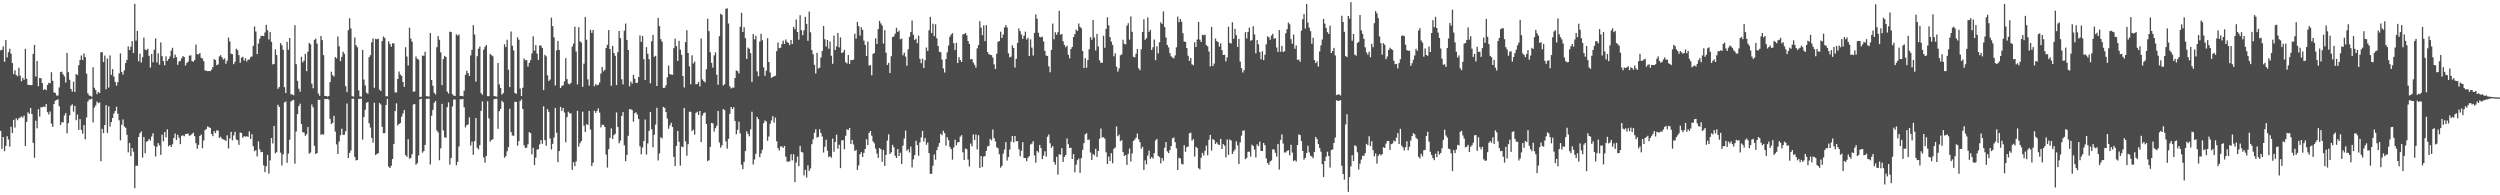 <?xml version="1.0" encoding="UTF-8"?>
<svg xmlns="http://www.w3.org/2000/svg" width="1920" height="150">
  <path d="M0 38.649h1v61.840H0zM1 38.272h1v76.062H1zM2 35.621h1v69.578H2zM3 47.488h1v68.641H3zM4 30.790h1v81.283H4zM5 44.074h1v60.504H5zM6 40.104h1v67.039H6zM7 37.504h1v75.157H7zM8 41.195h1v56.155H8zM9 48.427h1v53.714H9zM10 56.909h1v35.137H10zM11 53.978h1v44.035H11zM12 57.668h1v33.196H12zM13 58.612h1v33.773H13zM14 52.062h1v38.764H14zM15 58.054h1v32.231H15zM16 62.377h1v27.040H16zM17 59.794h1v30.588H17zM18 61.284h1v27.561H18zM19 37.445h1v74.658H19zM20 60.533h1v33.048H20zM21 65.150h1v21.127H21zM22 65.228h1v22.246H22zM23 65.442h1v17.485H23zM24 65.306h1v22.261H24zM25 41.386h1v68.389H25zM26 34.513h1v86.624H26zM27 58.781h1v33.902H27zM28 46.870h1v51.711H28zM29 66.179h1v17.747H29zM30 59.835h1v29.699H30zM31 60.128h1v22.194H31zM32 63.783h1v18.574H32zM33 69.078h1v12.681H33zM34 68.319h1v13.973H34zM35 69.348h1v10.573H35zM36 65.242h1v20.880H36zM37 63.575h1v24.368H37zM38 63.930h1v21.681H38zM39 55.465h1v39.470H39zM40 62.065h1v35.386H40zM41 70.939h1v8.961H41zM42 71.438h1v5.859H42zM43 73.338h1v3.492H43zM44 73.390h1v2.828H44zM45 67.101h1v14.498H45zM46 55.363h1v40.691H46zM47 55.036h1v38.852H47zM48 57.142h1v36.857H48zM49 58.704h1v29.910H49zM50 63.370h1v23.475H50zM51 40.658h1v61.814H51zM52 55.447h1v39.098H52zM53 61.228h1v27.351H53zM54 68.334h1v12.940H54zM55 70.342h1v9.774H55zM56 62.756h1v22.935H56zM57 70.602h1v10.706H57zM58 56.812h1v35.503H58zM59 57.654h1v30.366H59zM60 50.014h1v49.767H60zM61 46.032h1v45.437H61zM62 42.604h1v57.163H62zM63 46.114h1v56.550H63zM64 41.057h1v55.017H64zM65 43.813h1v63.189H65zM66 56.588h1v33.649H66zM67 71.657h1v6.371H67zM68 73.276h1v3.221H68zM69 73.607h1v2.674H69zM70 74.303h1v1.409H70zM71 51.706h1v42.348H71zM72 67.374h1v15.259H72zM73 69.158h1v11.836H73zM74 72.297h1v5.690H74zM75 70.622h1v8.643H75zM76 71.467h1v7.205H76zM77 40.156h1v83.741H77zM78 40.057h1v58.901H78zM79 47.743h1v54.524H79zM80 42.651h1v53.401H80zM81 68.541h1v12.209H81zM82 44.883h1v57.230H82zM83 67.226h1v14.437H83zM84 42.542h1v54.697H84zM85 57.487h1v36.241H85zM86 53.080h1v37.551H86zM87 58.842h1v28.353H87zM88 62.894h1v22.390H88zM89 65.809h1v16.235H89zM90 63.200h1v24.137H90zM91 56.387h1v36.008H91zM92 41.018h1v66.830H92zM93 55.247h1v40.537H93zM94 57.279h1v34.490H94zM95 54.039h1v43.119H95zM96 48.458h1v49.668H96zM97 46.033h1v57.473H97zM98 35.643h1v81.412H98zM99 38.398h1v71.466H99zM100 35.930h1v83.915H100zM101 31.531h1v82.126H101zM102 40.723h1v75.766H102zM103 2.982h1v141.552H103zM104 31.171h1v96.042H104zM105 23.710h1v103.640H105zM106 47.045h1v58.163H106zM107 41.235h1v61.091H107zM108 48.016h1v52.967H108zM109 43.952h1v77.078H109zM110 28.871h1v76.410H110zM111 38.061h1v79.634H111zM112 38.506h1v70.370H112zM113 37.459h1v70.808H113zM114 42.831h1v63.798H114zM115 51.864h1v56.002H115zM116 41.439h1v63.418H116zM117 47.803h1v54.551H117zM118 38.120h1v73.820H118zM119 29.510h1v90.630H119zM120 47.993h1v64.728H120zM121 40.914h1v68.940H121zM122 49.720h1v61.877H122zM123 32.606h1v86.331H123zM124 43.114h1v60.283H124zM125 46.916h1v61.656H125zM126 50.127h1v51.231H126zM127 43.273h1v62.241H127zM128 46.796h1v52.583H128zM129 45.355h1v67.017H129zM130 43.359h1v67.978H130zM131 38.937h1v73.965H131zM132 36.682h1v74.117H132zM133 44.684h1v61.368H133zM134 41.857h1v60.711H134zM135 43.876h1v63.589H135zM136 49.754h1v53.774H136zM137 47.196h1v58.577H137zM138 46.750h1v63.950H138zM139 44.872h1v59.425H139zM140 43.043h1v60.879H140zM141 43.766h1v60.861H141zM142 50.288h1v52.722H142zM143 48.269h1v54.467H143zM144 47.368h1v55.226H144zM145 42.775h1v61.590H145zM146 42.466h1v61.325H146zM147 46.909h1v55.958H147zM148 47.504h1v54.375H148zM149 46.123h1v58.485H149zM150 34.268h1v75.713H150zM151 41.510h1v72.725H151zM152 41.760h1v69.473H152zM153 40.704h1v63.674H153zM154 44.271h1v59.084H154zM155 44.959h1v68.885H155zM156 46.976h1v60.871H156zM157 54.041h1v45.890H157zM158 54.365h1v44.670H158zM159 54.622h1v42.485H159zM160 54.524h1v43.150H160zM161 54.621h1v43.637H161zM162 53.510h1v49.348H162zM163 51.462h1v53.115H163zM164 45.402h1v55.324H164zM165 46.128h1v56.147H165zM166 50.026h1v50.045H166zM167 49.450h1v50.851H167zM168 43.295h1v62.704H168zM169 42.362h1v62.663H169zM170 43.985h1v62.528H170zM171 45.695h1v61.392H171zM172 44.855h1v62.556H172zM173 48.946h1v59.270H173zM174 46.573h1v57.371H174zM175 28.890h1v85.114H175zM176 31.791h1v74.525H176zM177 41.276h1v60.015H177zM178 41.639h1v66.149H178zM179 49.282h1v54.720H179zM180 47.444h1v53.795H180zM181 37.366h1v69.757H181zM182 38.542h1v69.062H182zM183 42.269h1v69.013H183zM184 48.200h1v53.520H184zM185 44.277h1v57.844H185zM186 43.602h1v62.165H186zM187 46.565h1v58.004H187zM188 44.678h1v60.314H188zM189 47.192h1v57.413H189zM190 45.838h1v59.271H190zM191 45.668h1v55.247H191zM192 43.887h1v62.800H192zM193 43.309h1v59.706H193zM194 35.153h1v77.128H194zM195 20.265h1v95.844H195zM196 24.218h1v91.060H196zM197 41.545h1v78.574H197zM198 33.454h1v75.196H198zM199 29.787h1v84.884H199zM200 27.593h1v89.279H200zM201 27.459h1v89.187H201zM202 27.743h1v99.218H202zM203 24.919h1v107.213H203zM204 19.042h1v108.595H204zM205 23.210h1v95.854H205zM206 30.322h1v103.003H206zM207 24.616h1v98.573H207zM208 32.124h1v73.856H208zM209 49.457h1v60.724H209zM210 49.039h1v47.617H210zM211 37.930h1v79.820H211zM212 42.273h1v74.562H212zM213 68.171h1v12.334H213zM214 66.886h1v15.240H214zM215 33.142h1v84.051H215zM216 34.698h1v92.400H216zM217 38.222h1v80.243H217zM218 66.922h1v11.765H218zM219 71.403h1v6.571H219zM220 32.099h1v92.947H220zM221 38.236h1v79.711H221zM222 29.170h1v78.139H222zM223 72.455h1v5.446H223zM224 72.542h1v4.528H224zM225 73.157h1v3.580H225zM226 19.341h1v106.362H226zM227 49.316h1v51.679H227zM228 62.096h1v25.557H228zM229 68.094h1v13.361H229zM230 70.453h1v9.179H230zM231 43.617h1v51.662H231zM232 47.947h1v53.605H232zM233 46.573h1v55.188H233zM234 41.380h1v62.931H234zM235 54.616h1v48.521H235zM236 39.721h1v57.873H236zM237 32.993h1v85.029H237zM238 34.044h1v83.079H238zM239 64.266h1v16.031H239zM240 67.767h1v14.683H240zM241 30.597h1v81.396H241zM242 29.710h1v88.551H242zM243 33.472h1v84.015H243zM244 71.825h1v4.854H244zM245 73.531h1v3.145H245zM246 27.693h1v75.838H246zM247 30.831h1v72.190H247zM248 42.324h1v61.061H248zM249 73.753h1v2.297H249zM250 73.696h1v2.512H250zM251 74.114h1v1.732H251zM252 73.759h1v2.750H252zM253 63.070h1v28.151H253zM254 55.044h1v40.169H254zM255 57.771h1v36.561H255zM256 58.764h1v30.218H256zM257 43.804h1v57.271H257zM258 44.837h1v66.076H258zM259 28.019h1v90.265H259zM260 35.607h1v73.074H260zM261 46.894h1v56.980H261zM262 43.667h1v55.211H262zM263 39.708h1v63.902H263zM264 41.350h1v62.132H264zM265 66.199h1v34.561H265zM266 70.761h1v8.766H266zM267 23.214h1v98.190H267zM268 14.046h1v103.402H268zM269 21.857h1v93.757H269zM270 73.831h1v1.976H270zM271 74.223h1v1.583H271zM272 28.777h1v91.752H272zM273 34.749h1v88.447H273zM274 36.292h1v86.620H274zM275 69.438h1v6.511H275zM276 74.016h1v1.925H276zM277 74.251h1v1.477H277zM278 38.334h1v68.889H278zM279 61.076h1v28.846H279zM280 65.656h1v18.635H280zM281 71.164h1v7.799H281zM282 71.978h1v6.336H282zM283 43.954h1v50.699H283zM284 42.418h1v55.596H284zM285 32.469h1v73.470H285zM286 29.534h1v79.981H286zM287 67.403h1v11.531H287zM288 29.845h1v89.270H288zM289 30.209h1v88.002H289zM290 29.734h1v87.918H290zM291 68.817h1v10.337H291zM292 69.915h1v10.399H292zM293 31.527h1v65.887H293zM294 28.053h1v74.245H294zM295 29.103h1v73.071H295zM296 73.935h1v6.711H296zM297 73.995h1v1.994H297zM298 31.815h1v96.068H298zM299 33.791h1v95.303H299zM300 35.906h1v91.362H300zM301 33.173h1v88.945H301zM302 33.442h1v77.223H302zM303 71.001h1v14.267H303zM304 70.969h1v8.400H304zM305 60.680h1v35.741H305zM306 54.934h1v40.317H306zM307 57.250h1v37.160H307zM308 58.259h1v31.327H308zM309 62.912h1v24.271H309zM310 66.703h1v17.813H310zM311 36.244h1v82.884H311zM312 43.434h1v77.008H312zM313 50.261h1v56.653H313zM314 21.244h1v100.628H314zM315 29.647h1v91.645H315zM316 31.999h1v86.414H316zM317 70.421h1v9.852H317zM318 70.227h1v9.662H318zM319 43.372h1v83.119H319zM320 45.130h1v80.228H320zM321 45.801h1v73.629H321zM322 74.428h1v1.842H322zM323 74.348h1v1.371H323zM324 42.670h1v74.600H324zM325 42.835h1v73.242H325zM326 39.727h1v71.573H326zM327 73.813h1v2.057H327zM328 74.034h1v1.917H328zM329 74.121h1v1.626H329zM330 25.315h1v101.010H330zM331 61.391h1v27.513H331zM332 65.825h1v18.566H332zM333 71.282h1v7.685H333zM334 72.528h1v4.997H334zM335 36.314h1v63.836H335zM336 27.717h1v73.944H336zM337 30.507h1v92.600H337zM338 40.170h1v73.760H338zM339 65.449h1v14.320H339zM340 45.398h1v54.815H340zM341 42.890h1v62.507H341zM342 43.775h1v62.021H342zM343 70.328h1v11.977H343zM344 71.828h1v6.815H344zM345 24.327h1v102.128H345zM346 24.551h1v96.778H346zM347 72.310h1v9.435H347zM348 73.463h1v3.025H348zM349 73.663h1v2.775H349zM350 26.371h1v100.552H350zM351 27.346h1v96.958H351zM352 26.394h1v86.109H352zM353 73.697h1v2.484H353zM354 73.624h1v2.735H354zM355 73.947h1v1.977H355zM356 69.636h1v12.784H356zM357 57.545h1v40.284H357zM358 54.332h1v41.775H358zM359 56.140h1v39.445H359zM360 58.316h1v31.870H360zM361 42.560h1v69.189H361zM362 38.321h1v70.428H362zM363 19.281h1v99.592H363zM364 26.467h1v81.988H364zM365 62.708h1v27.970H365zM366 43.177h1v70.323H366zM367 37.422h1v77.342H367zM368 35.776h1v75.670H368zM369 71.518h1v13.614H369zM370 72.780h1v5.100H370zM371 38.122h1v82.828H371zM372 35.961h1v88.958H372zM373 34.540h1v85.257H373zM374 73.827h1v3.943H374zM375 73.886h1v16.969H375zM376 41.439h1v67.289H376zM377 42.411h1v65.103H377zM378 43.207h1v63.711H378zM379 73.797h1v2.453H379zM380 74.008h1v1.937H380zM381 74.265h1v1.489H381zM382 48.383h1v50.514H382zM383 64.828h1v20.574H383zM384 67.517h1v16.121H384zM385 72.663h1v4.752H385zM386 71.514h1v7.098H386zM387 34.013h1v87.138H387zM388 36.192h1v83.669H388zM389 30.536h1v85.694H389zM390 53.538h1v59.450H390zM391 66.883h1v16.670H391zM392 24.224h1v77.277H392zM393 35.083h1v68.960H393zM394 38.720h1v65.557H394zM395 71.437h1v6.673H395zM396 72.025h1v6.266H396zM397 28.688h1v83.215H397zM398 30.513h1v77.892H398zM399 68.001h1v9.740H399zM400 73.763h1v2.552H400zM401 67.365h1v16.307H401zM402 44.957h1v66.656H402zM403 46.285h1v67.418H403zM404 46.119h1v67.281H404zM405 51.139h1v59.676H405zM406 48.393h1v53.082H406zM407 46.226h1v56.036H407zM408 41.076h1v77.460H408zM409 27.870h1v85.672H409zM410 38.905h1v87.893H410zM411 34.649h1v86.441H411zM412 41.119h1v73.766H412zM413 45.979h1v68.619H413zM414 34.976h1v75.943H414zM415 35.004h1v72.545H415zM416 36.833h1v73.569H416zM417 69.157h1v12.487H417zM418 42.042h1v65.638H418zM419 43.269h1v68.681H419zM420 57.846h1v25.961H420zM421 62.282h1v23.593H421zM422 61.093h1v45.231H422zM423 13.594h1v101.174H423zM424 20.083h1v90.423H424zM425 28.602h1v77.080H425zM426 65.658h1v17.230H426zM427 38.680h1v63.225H427zM428 31.461h1v93.088H428zM429 38.341h1v77.681H429zM430 67.616h1v14.472H430zM431 65.968h1v19.239H431zM432 65.599h1v17.326H432zM433 62.586h1v23.791H433zM434 44.705h1v64.576H434zM435 60.799h1v29.180H435zM436 64.327h1v21.510H436zM437 64.838h1v22.203H437zM438 63.653h1v23.366H438zM439 35.854h1v94.590H439zM440 33.466h1v91.094H440zM441 20.478h1v107.119H441zM442 39.585h1v84.418H442zM443 64.801h1v20.339H443zM444 20.856h1v91.786H444zM445 31.744h1v78.221H445zM446 32.678h1v75.678H446zM447 66.720h1v19.022H447zM448 48.916h1v47.620H448zM449 13.012h1v88.338H449zM450 30.513h1v64.839H450zM451 60.977h1v34.958H451zM452 65.731h1v19.484H452zM453 22.883h1v76.577H453zM454 25.308h1v102.158H454zM455 23.004h1v101.976H455zM456 66.241h1v18.796H456zM457 64.545h1v22.073H457zM458 65.554h1v19.685H458zM459 65.171h1v18.090H459zM460 63.330h1v23.158H460zM461 56.485h1v41.387H461zM462 51.450h1v44.400H462zM463 54.761h1v41.159H463zM464 53.635h1v43.890H464zM465 36.842h1v81.888H465zM466 34.421h1v94.271H466zM467 23.162h1v91.447H467zM468 37.688h1v68.177H468zM469 65.885h1v32.744H469zM470 35.324h1v71.440H470zM471 40.647h1v63.186H471zM472 42.842h1v59.894H472zM473 65.349h1v21.007H473zM474 40.066h1v57.422H474zM475 23.806h1v86.291H475zM476 29.267h1v78.731H476zM477 60.925h1v28.209H477zM478 64.802h1v21.267H478zM479 23.529h1v88.093H479zM480 18.062h1v105.778H480zM481 30.609h1v88.334H481zM482 38.381h1v65.936H482zM483 66.290h1v17.573H483zM484 62.601h1v21.248H484zM485 64.228h1v20.330H485zM486 57.499h1v35.978H486zM487 60.450h1v26.557H487zM488 63.676h1v22.563H488zM489 63.561h1v24.453H489zM490 59.179h1v32.252H490zM491 27.177h1v85.226H491zM492 32.082h1v86.421H492zM493 27.713h1v85.596H493zM494 45.424h1v62.871H494zM495 61.442h1v30.344H495zM496 36.214h1v82.447H496zM497 41.297h1v68.817H497zM498 45.449h1v55.037H498zM499 63.991h1v21.950H499zM500 31.698h1v67.561H500zM501 26.799h1v86.359H501zM502 43.608h1v59.871H502zM503 42.873h1v52.803H503zM504 66.028h1v16.787H504zM505 13.733h1v109.502H505zM506 20.101h1v97.715H506zM507 30.031h1v75.414H507zM508 32.039h1v74.259H508zM509 67.525h1v14.623H509zM510 67.366h1v15.453H510zM511 65.434h1v20.615H511zM512 59.374h1v31.673H512zM513 50.317h1v48.564H513zM514 56.984h1v39.327H514zM515 57.237h1v37.043H515zM516 57.448h1v40.074H516zM517 36.949h1v83.581H517zM518 29.640h1v97.914H518zM519 35.453h1v76.549H519zM520 46.815h1v53.758H520zM521 31.337h1v77.577H521zM522 38.128h1v89.037H522zM523 42.105h1v70.425H523zM524 58.362h1v54.649H524zM525 67.149h1v15.771H525zM526 32.366h1v76.221H526zM527 23.211h1v96.407H527zM528 40.685h1v70.037H528zM529 50.926h1v34.878H529zM530 64.715h1v21.157H530zM531 42.495h1v58.188H531zM532 48.745h1v50.826H532zM533 47.307h1v56.115H533zM534 64.731h1v22.017H534zM535 64.457h1v21.417H535zM536 62.948h1v25.432H536zM537 66.341h1v18.909H537zM538 29.604h1v79.546H538zM539 60.992h1v27.695H539zM540 62.311h1v24.582H540zM541 63.295h1v23.009H541zM542 53.213h1v41.974H542zM543 14.393h1v109.342H543zM544 23.946h1v99.079H544zM545 40.187h1v72.598H545zM546 48.279h1v46.115H546zM547 51.914h1v42.878H547zM548 42.543h1v58.547H548zM549 40.202h1v58.245H549zM550 57.333h1v39.172H550zM551 65.122h1v20.125H551zM552 27.796h1v81.657H552zM553 10.537h1v102.853H553zM554 11.416h1v100.204H554zM555 65.666h1v18.076H555zM556 64.653h1v19.908H556zM557 6.783h1v101.793H557zM558 6.350h1v107.835H558zM559 18.027h1v88.578H559zM560 66.271h1v21.187H560zM561 67.922h1v14.259H561zM562 67.206h1v16.490H562zM563 67.309h1v15.062H563zM564 59.957h1v32.939H564zM565 54.116h1v49.007H565zM566 54.647h1v45.060H566zM567 56.390h1v37.046H567zM568 20.537h1v81.936H568zM569 9.780h1v116.761H569zM570 24.584h1v105.319H570zM571 20.964h1v103.355H571zM572 29.351h1v86.678H572zM573 45.281h1v55.626H573zM574 36.563h1v66.248H574zM575 37.497h1v67.181H575zM576 40.840h1v58.540H576zM577 62.925h1v22.892H577zM578 26.093h1v100.242H578zM579 30.257h1v92.223H579zM580 27.496h1v90.646H580zM581 54.809h1v35.020H581zM582 58.553h1v32.951H582zM583 31.961h1v88.793H583zM584 25.921h1v91.940H584zM585 30.902h1v84.107H585zM586 51.687h1v42.932H586zM587 58.199h1v34.323H587zM588 54.290h1v39.016H588zM589 29.388h1v78.676H589zM590 47.606h1v57.258H590zM591 55.707h1v39.384H591zM592 59.830h1v32.621H592zM593 59.147h1v30.118H593zM594 58.575h1v35.628H594zM595 58.240h1v32.055H595zM596 39.299h1v69.214H596zM597 32.606h1v81.255H597zM598 36.942h1v78.700H598zM599 36.664h1v75.801H599zM600 33.827h1v78.650H600zM601 31.215h1v82.387H601zM602 33.716h1v78.349H602zM603 30.311h1v90.000H603zM604 32.173h1v91.951H604zM605 33.004h1v91.157H605zM606 34.663h1v89.252H606zM607 30.706h1v87.790H607zM608 33.778h1v89.428H608zM609 20.558h1v97.894H609zM610 22.406h1v117.474H610zM611 14.983h1v109.835H611zM612 24.576h1v95.663H612zM613 30.501h1v97.133H613zM614 11.695h1v100.343H614zM615 23.174h1v93.464H615zM616 26.962h1v90.200H616zM617 23.348h1v111.338H617zM618 12.966h1v117.497H618zM619 18.335h1v118.006H619zM620 31.329h1v95.645H620zM621 8.879h1v122.393H621zM622 24.756h1v104.646H622zM623 38.465h1v72.270H623zM624 41.687h1v65.375H624zM625 49.838h1v52.102H625zM626 56.430h1v42.863H626zM627 40.563h1v65.163H627zM628 52.558h1v52.548H628zM629 52.019h1v47.233H629zM630 44.145h1v58.090H630zM631 39.181h1v65.653H631zM632 19.896h1v97.233H632zM633 30.136h1v82.594H633zM634 35.780h1v71.548H634zM635 30.700h1v85.043H635zM636 37.383h1v83.343H636zM637 31.876h1v88.069H637zM638 42.808h1v78.319H638zM639 48.978h1v57.445H639zM640 27.330h1v89.224H640zM641 38.424h1v70.596H641zM642 35.567h1v67.854H642zM643 25.280h1v88.949H643zM644 36.427h1v74.742H644zM645 28.736h1v100.399H645zM646 40.700h1v67.155H646zM647 40.119h1v67.526H647zM648 38.277h1v76.416H648zM649 47.840h1v56.442H649zM650 48.736h1v50.592H650zM651 42.273h1v57.556H651zM652 49.122h1v49.118H652zM653 46.105h1v64.373H653zM654 46.191h1v61.289H654zM655 45.770h1v65.179H655zM656 25.868h1v90.082H656zM657 29.714h1v85.308H657zM658 16.804h1v113.658H658zM659 20.121h1v106.963H659zM660 27.342h1v91.143H660zM661 20.934h1v95.949H661zM662 22.953h1v97.602H662zM663 31.195h1v86.204H663zM664 34.492h1v79.961H664zM665 43.078h1v63.890H665zM666 31.899h1v79.514H666zM667 50.433h1v51.601H667zM668 49.987h1v50.619H668zM669 57.793h1v46.397H669zM670 41.424h1v67.111H670zM671 40.704h1v69.384H671zM672 29.463h1v84.665H672zM673 33.733h1v84.218H673zM674 22.303h1v98.985H674zM675 16.007h1v97.643H675zM676 17.968h1v96.640H676zM677 19.612h1v104.661H677zM678 33.465h1v81.686H678zM679 23.189h1v104.186H679zM680 40.433h1v78.485H680zM681 49.868h1v58.136H681zM682 48.300h1v54.885H682zM683 56.046h1v62.210H683zM684 43.153h1v73.820H684zM685 28.459h1v82.743H685zM686 28.019h1v85.082H686zM687 25.814h1v93.816H687zM688 21.365h1v99.999H688zM689 24.585h1v89.969H689zM690 23.466h1v96.333H690zM691 30.181h1v87.120H691zM692 29.644h1v96.287H692zM693 42.441h1v69.376H693zM694 40.464h1v65.987H694zM695 43.464h1v56.830H695zM696 50.493h1v65.345H696zM697 37.798h1v76.738H697zM698 28.324h1v88.776H698zM699 24.620h1v87.978H699zM700 15.716h1v112.841H700zM701 26.717h1v95.726H701zM702 30.694h1v88.406H702zM703 29.747h1v78.407H703zM704 33.150h1v78.203H704zM705 27.389h1v92.198H705zM706 45.176h1v64.199H706zM707 48.527h1v57.055H707zM708 45.056h1v55.494H708zM709 52.193h1v56.465H709zM710 46.218h1v59.696H710zM711 36.486h1v74.670H711zM712 39.116h1v70.330H712zM713 23.297h1v94.248H713zM714 12.885h1v120.618H714zM715 25.415h1v108.088H715zM716 18.241h1v109.023H716zM717 27.763h1v90.898H717zM718 18.661h1v104.030H718zM719 29.385h1v85.915H719zM720 35.327h1v77.359H720zM721 39.763h1v70.083H721zM722 40.153h1v62.625H722zM723 45.795h1v58.065H723zM724 52.527h1v47.923H724zM725 55.697h1v46.512H725zM726 45.430h1v66.425H726zM727 40.190h1v65.240H727zM728 34.969h1v72.722H728zM729 28.202h1v84.598H729zM730 26.493h1v87.983H730zM731 25.474h1v97.147H731zM732 33.177h1v80.075H732zM733 38.444h1v68.862H733zM734 32.870h1v78.680H734zM735 48.371h1v61.008H735zM736 43.901h1v65.251H736zM737 46.150h1v58.814H737zM738 47.546h1v56.297H738zM739 26.538h1v90.382H739zM740 26.064h1v96.868H740zM741 25.349h1v88.722H741zM742 27.159h1v87.402H742zM743 31.463h1v91.132H743zM744 33.719h1v94.188H744zM745 45.560h1v64.674H745zM746 45.317h1v67.048H746zM747 48.018h1v55.203H747zM748 49.782h1v57.766H748zM749 51.906h1v51.393H749zM750 37.172h1v77.615H750zM751 34.629h1v69.204H751zM752 16.294h1v112.745H752zM753 21.258h1v98.596H753zM754 26.971h1v101.293H754zM755 19.531h1v100.743H755zM756 31.601h1v88.270H756zM757 19.326h1v96.544H757zM758 39.972h1v72.464H758zM759 41.645h1v70.328H759zM760 42.087h1v64.548H760zM761 42.366h1v65.392H761zM762 44.180h1v55.239H762zM763 49.404h1v56.715H763zM764 52.990h1v55.606H764zM765 41.198h1v71.975H765zM766 32.099h1v81.756H766zM767 31.558h1v86.904H767zM768 24.355h1v104.393H768zM769 29.164h1v98.226H769zM770 26.528h1v91.513H770zM771 21.090h1v93.750H771zM772 19.274h1v89.862H772zM773 21.033h1v102.284H773zM774 40.889h1v79.719H774zM775 44.047h1v70.844H775zM776 43.532h1v65.250H776zM777 34.840h1v69.684H777zM778 36.828h1v72.559H778zM779 51.856h1v52.561H779zM780 45.157h1v63.377H780zM781 32.919h1v75.467H781zM782 21.786h1v92.787H782zM783 23.967h1v96.069H783zM784 26.559h1v89.199H784zM785 29.775h1v79.455H785zM786 27.451h1v93.843H786zM787 24.319h1v97.093H787zM788 30.384h1v93.373H788zM789 29.085h1v91.979H789zM790 43.024h1v76.832H790zM791 30.225h1v80.729H791zM792 36.551h1v73.739H792zM793 42.631h1v65.752H793zM794 25.302h1v94.034H794zM795 11.122h1v113.867H795zM796 14.407h1v101.469H796zM797 25.163h1v91.991H797zM798 28.275h1v83.014H798zM799 28.661h1v85.053H799zM800 28.100h1v94.105H800zM801 31.820h1v87.671H801zM802 39.036h1v77.170H802zM803 42.726h1v77.574H803zM804 42.948h1v62.040H804zM805 50.948h1v52.371H805zM806 55.508h1v54.524H806zM807 38.277h1v75.258H807zM808 18.112h1v94.077H808zM809 30.167h1v94.303H809zM810 24.776h1v101.670H810zM811 26.688h1v93.720H811zM812 24.686h1v109.480H812zM813 8.284h1v110.184H813zM814 26.624h1v92.202H814zM815 26.122h1v87.709H815zM816 31.713h1v92.633H816zM817 34.486h1v86.061H817zM818 36.304h1v82.793H818zM819 35.091h1v71.262H819zM820 42.109h1v68.665H820zM821 44.815h1v68.828H821zM822 37.576h1v75.861H822zM823 35.971h1v86.157H823zM824 28.396h1v89.916H824zM825 26.203h1v106.109H825zM826 22.744h1v103.778H826zM827 23.805h1v99.221H827zM828 18.012h1v103.773H828zM829 20.602h1v112.167H829zM830 21.714h1v99.768H830zM831 39.236h1v75.859H831zM832 52.218h1v57.731H832zM833 44.718h1v58.442H833zM834 52.042h1v50.253H834zM835 46.112h1v61.440H835zM836 37.813h1v69.320H836zM837 28.510h1v88.593H837zM838 30.575h1v92.285H838zM839 15.340h1v102.996H839zM840 28.895h1v90.443H840zM841 38.709h1v75.568H841zM842 26.027h1v94.541H842zM843 35.725h1v80.282H843zM844 46.351h1v60.180H844zM845 48.206h1v50.487H845zM846 48.163h1v57.458H846zM847 27.508h1v77.868H847zM848 36.724h1v69.792H848zM849 22.186h1v94.791H849zM850 13.323h1v112.699H850zM851 19.402h1v100.866H851zM852 28.493h1v95.130H852zM853 31.938h1v85.742H853zM854 34.500h1v90.914H854zM855 43.277h1v71.010H855zM856 40.885h1v72.410H856zM857 51.222h1v45.911H857zM858 55.007h1v49.605H858zM859 52.531h1v50.834H859zM860 42.450h1v65.978H860zM861 41.793h1v65.847H861zM862 30.498h1v86.365H862zM863 33.633h1v86.062H863zM864 34.022h1v84.995H864zM865 19.743h1v106.922H865zM866 17.792h1v100.306H866zM867 30.409h1v83.654H867zM868 12.596h1v111.390H868zM869 24.440h1v93.443H869zM870 43.600h1v64.636H870zM871 44.045h1v63.168H871zM872 41.228h1v64.492H872zM873 37.614h1v64.983H873zM874 52.394h1v54.551H874zM875 53.931h1v55.222H875zM876 37.854h1v76.384H876zM877 24.541h1v88.205H877zM878 14.847h1v115.642H878zM879 30.589h1v92.547H879zM880 29.288h1v96.965H880zM881 13.411h1v106.082H881zM882 24.473h1v91.219H882zM883 22.900h1v99.167H883zM884 38.375h1v82.235H884zM885 36.295h1v85.446H885zM886 30.381h1v87.297H886zM887 46.176h1v61.696H887zM888 35.510h1v71.148H888zM889 40.942h1v78.710H889zM890 32.522h1v88.047H890zM891 17.105h1v108.318H891zM892 18.388h1v103.007H892zM893 8.755h1v114.690H893zM894 20.800h1v92.640H894zM895 28.825h1v80.274H895zM896 34.568h1v81.743H896zM897 36.389h1v81.207H897zM898 40.833h1v74.485H898zM899 43.234h1v68.935H899zM900 44.163h1v62.092H900zM901 44.807h1v60.769H901zM902 42.570h1v66.591H902zM903 36.329h1v77.567H903zM904 12.744h1v117.816H904zM905 17.069h1v104.114H905zM906 14.558h1v107.120H906zM907 16.708h1v109.091H907zM908 25.496h1v100.829H908zM909 31.872h1v79.667H909zM910 32.218h1v84.353H910zM911 36.909h1v76.072H911zM912 42.816h1v69.764H912zM913 46.758h1v55.632H913zM914 44.485h1v57.393H914zM915 49.401h1v58.702H915zM916 50.050h1v56.795H916zM917 32.480h1v87.762H917zM918 36.159h1v76.588H918zM919 30.382h1v83.338H919zM920 16.799h1v112.379H920zM921 30.395h1v99.719H921zM922 32.267h1v88.924H922zM923 26.658h1v90.721H923zM924 27.086h1v92.357H924zM925 26.615h1v89.217H925zM926 34.679h1v77.127H926zM927 35.598h1v83.669H927zM928 39.590h1v67.754H928zM929 50.922h1v52.705H929zM930 20.685h1v94.996H930zM931 50.693h1v56.100H931zM932 48.793h1v58.820H932zM933 29.612h1v81.045H933zM934 31.534h1v77.811H934zM935 32.284h1v78.606H935zM936 35.780h1v75.527H936zM937 33.280h1v73.354H937zM938 38.483h1v75.970H938zM939 42.233h1v68.478H939zM940 42.050h1v69.809H940zM941 47.146h1v73.714H941zM942 44.103h1v63.068H942zM943 20.544h1v98.406H943zM944 32.939h1v74.247H944zM945 33.452h1v74.480H945zM946 17.107h1v101.147H946zM947 29.756h1v86.580H947zM948 22.133h1v92.661H948zM949 27.040h1v81.482H949zM950 36.025h1v75.630H950zM951 29.825h1v96.180H951zM952 47.318h1v62.108H952zM953 52.327h1v51.847H953zM954 55.729h1v44.792H954zM955 53.926h1v46.170H955zM956 24.663h1v97.642H956zM957 29.612h1v91.646H957zM958 24.535h1v92.049H958zM959 21.222h1v95.271H959zM960 31.279h1v88.958H960zM961 30.829h1v80.331H961zM962 20.158h1v92.024H962zM963 26.468h1v88.431H963zM964 40.958h1v79.952H964zM965 30.753h1v80.161H965zM966 34.026h1v78.140H966zM967 40.037h1v68.744H967zM968 45.519h1v70.445H968zM969 39.331h1v76.705H969zM970 46.161h1v63.627H970zM971 41.977h1v69.522H971zM972 34.038h1v87.663H972zM973 28.000h1v97.218H973zM974 28.641h1v97.947H974zM975 30.560h1v93.476H975zM976 27.358h1v95.860H976zM977 25.909h1v88.855H977zM978 29.751h1v85.015H978zM979 29.293h1v88.124H979zM980 36.434h1v83.846H980zM981 39.883h1v70.767H981zM982 23.114h1v107.076H982zM983 39.724h1v67.721H983zM984 35.165h1v68.055H984zM985 39.915h1v70.335H985zM986 39.296h1v77.808H986zM987 25.561h1v91.556H987zM988 22.425h1v93.500H988zM989 17.381h1v97.969H989zM990 18.696h1v100.608H990zM991 30.039h1v81.131H991zM992 33.534h1v83.633H992zM993 26.503h1v97.189H993zM994 37.458h1v85.595H994zM995 34.929h1v89.200H995zM996 45.942h1v65.393H996zM997 45.760h1v57.489H997zM998 47.422h1v56.296H998zM999 23.560h1v84.847H999zM1000 14.798h1v101.142H1000zM1001 10.784h1v111.857H1001zM1002 21.990h1v99.285H1002zM1003 3.079h1v114.437H1003zM1004 17.382h1v94.540H1004zM1005 21.216h1v95.811H1005zM1006 23.934h1v95.729H1006zM1007 33.573h1v86.619H1007zM1008 28.968h1v92.507H1008zM1009 46.135h1v70.534H1009zM1010 48.506h1v56.663H1010zM1011 47.112h1v59.710H1011zM1012 51.100h1v59.524H1012zM1013 39.532h1v74.093H1013zM1014 34.868h1v81.602H1014zM1015 30.353h1v95.694H1015zM1016 14.556h1v121.360H1016zM1017 18.190h1v105.436H1017zM1018 21.572h1v98.816H1018zM1019 24.657h1v91.812H1019zM1020 26.013h1v93.828H1020zM1021 19.723h1v108.993H1021zM1022 40.705h1v74.522H1022zM1023 39.059h1v75.619H1023zM1024 36.753h1v73.035H1024zM1025 42.571h1v63.059H1025zM1026 72.996h1v4.061H1026zM1027 72.678h1v4.782H1027zM1028 72.395h1v5.012H1028zM1029 73.381h1v3.472H1029zM1030 12.090h1v115.212H1030zM1031 16.831h1v116.757H1031zM1032 24.400h1v113.567H1032zM1033 43.050h1v52.515H1033zM1034 43.805h1v43.975H1034zM1035 12.218h1v135.120H1035zM1036 14.223h1v121.839H1036zM1037 1.651h1v126.136H1037zM1038 31.279h1v87.934H1038zM1039 26.122h1v97.507H1039zM1040 41.937h1v69.604H1040zM1041 42.816h1v69.510H1041zM1042 32.995h1v83.956H1042zM1043 32.121h1v98.089H1043zM1044 11.537h1v114.210H1044zM1045 23.287h1v99.301H1045zM1046 26.069h1v93.541H1046zM1047 29.791h1v89.949H1047zM1048 36.361h1v81.241H1048zM1049 40.173h1v70.312H1049zM1050 41.957h1v69.555H1050zM1051 39.703h1v64.959H1051zM1052 43.955h1v68.214H1052zM1053 33.621h1v74.798H1053zM1054 36.226h1v79.091H1054zM1055 17.799h1v102.226H1055zM1056 8.480h1v109.356H1056zM1057 10.235h1v115.404H1057zM1058 13.969h1v105.736H1058zM1059 28.010h1v90.261H1059zM1060 33.172h1v86.146H1060zM1061 41.970h1v76.522H1061zM1062 33.103h1v79.992H1062zM1063 34.377h1v79.227H1063zM1064 45.455h1v64.847H1064zM1065 43.349h1v64.886H1065zM1066 38.421h1v69.985H1066zM1067 36.664h1v78.472H1067zM1068 37.659h1v73.022H1068zM1069 38.292h1v71.868H1069zM1070 46.596h1v61.391H1070zM1071 49.282h1v59.362H1071zM1072 49.091h1v56.651H1072zM1073 52.539h1v49.710H1073zM1074 48.424h1v62.228H1074zM1075 45.535h1v53.401H1075zM1076 27.566h1v84.330H1076zM1077 27.160h1v86.027H1077zM1078 27.783h1v87.722H1078zM1079 34.284h1v78.704H1079zM1080 38.445h1v70.032H1080zM1081 39.055h1v76.419H1081zM1082 38.932h1v73.808H1082zM1083 50.533h1v57.370H1083zM1084 48.485h1v56.038H1084zM1085 45.873h1v56.442H1085zM1086 42.609h1v60.498H1086zM1087 37.517h1v68.254H1087zM1088 38.940h1v67.899H1088zM1089 23.390h1v97.007H1089zM1090 21.671h1v100.016H1090zM1091 31.112h1v86.995H1091zM1092 32.740h1v87.327H1092zM1093 43.501h1v71.921H1093zM1094 37.210h1v77.957H1094zM1095 42.249h1v62.166H1095zM1096 42.852h1v58.343H1096zM1097 35.759h1v73.013H1097zM1098 39.930h1v76.673H1098zM1099 25.352h1v93.665H1099zM1100 15.475h1v105.903H1100zM1101 20.884h1v102.135H1101zM1102 12.912h1v105.088H1102zM1103 21.474h1v99.197H1103zM1104 25.092h1v91.047H1104zM1105 29.158h1v89.569H1105zM1106 37.215h1v80.287H1106zM1107 45.125h1v68.764H1107zM1108 49.693h1v57.704H1108zM1109 49.388h1v50.212H1109zM1110 51.356h1v52.678H1110zM1111 36.872h1v68.764H1111zM1112 29.523h1v84.621H1112zM1113 17.610h1v97.035H1113zM1114 19.679h1v98.094H1114zM1115 7.433h1v123.985H1115zM1116 25.008h1v90.314H1116zM1117 32.530h1v85.078H1117zM1118 39.714h1v75.138H1118zM1119 44.201h1v67.038H1119zM1120 42.544h1v69.149H1120zM1121 52.464h1v48.857H1121zM1122 53.915h1v46.539H1122zM1123 47.457h1v56.520H1123zM1124 33.543h1v72.843H1124zM1125 33.044h1v80.174H1125zM1126 30.774h1v81.892H1126zM1127 21.032h1v90.228H1127zM1128 30.396h1v86.409H1128zM1129 27.818h1v84.946H1129zM1130 37.365h1v74.198H1130zM1131 43.727h1v65.951H1131zM1132 41.322h1v62.627H1132zM1133 47.156h1v56.536H1133zM1134 35.994h1v79.812H1134zM1135 39.869h1v65.615H1135zM1136 39.684h1v73.190H1136zM1137 43.659h1v71.083H1137zM1138 36.955h1v75.857H1138zM1139 28.850h1v93.477H1139zM1140 32.880h1v90.624H1140zM1141 14.465h1v108.836H1141zM1142 28.266h1v88.629H1142zM1143 33.883h1v75.811H1143zM1144 42.890h1v65.414H1144zM1145 43.864h1v65.757H1145zM1146 49.920h1v55.587H1146zM1147 45.999h1v64.514H1147zM1148 51.979h1v48.124H1148zM1149 54.166h1v47.513H1149zM1150 31.462h1v77.117H1150zM1151 29.111h1v84.654H1151zM1152 22.472h1v93.662H1152zM1153 21.726h1v94.205H1153zM1154 21.733h1v98.567H1154zM1155 30.120h1v94.765H1155zM1156 36.254h1v76.514H1156zM1157 38.004h1v83.749H1157zM1158 42.773h1v67.952H1158zM1159 39.686h1v67.561H1159zM1160 39.385h1v77.283H1160zM1161 47.320h1v53.912H1161zM1162 43.771h1v57.054H1162zM1163 40.747h1v65.912H1163zM1164 38.128h1v70.685H1164zM1165 34.799h1v74.055H1165zM1166 32.670h1v90.597H1166zM1167 15.259h1v106.520H1167zM1168 27.019h1v90.025H1168zM1169 41.069h1v68.820H1169zM1170 42.065h1v71.418H1170zM1171 43.874h1v64.436H1171zM1172 41.435h1v67.746H1172zM1173 38.527h1v61.407H1173zM1174 45.818h1v66.174H1174zM1175 42.673h1v71.956H1175zM1176 36.688h1v79.454H1176zM1177 37.580h1v72.050H1177zM1178 28.589h1v87.603H1178zM1179 22.954h1v95.521H1179zM1180 25.551h1v107.434H1180zM1181 27.336h1v99.832H1181zM1182 32.936h1v80.172H1182zM1183 32.417h1v77.078H1183zM1184 37.883h1v74.249H1184zM1185 33.722h1v78.965H1185zM1186 46.746h1v61.243H1186zM1187 48.986h1v55.728H1187zM1188 46.625h1v55.002H1188zM1189 46.331h1v56.182H1189zM1190 52.471h1v52.855H1190zM1191 42.235h1v67.867H1191zM1192 28.671h1v77.078H1192zM1193 24.156h1v92.280H1193zM1194 23.184h1v102.084H1194zM1195 32.624h1v89.383H1195zM1196 14.118h1v113.602H1196zM1197 26.310h1v88.160H1197zM1198 28.580h1v81.273H1198zM1199 30.270h1v84.620H1199zM1200 33.460h1v79.046H1200zM1201 44.139h1v68.584H1201zM1202 47.007h1v58.362H1202zM1203 47.880h1v50.222H1203zM1204 47.598h1v55.743H1204zM1205 37.871h1v78.218H1205zM1206 35.457h1v82.186H1206zM1207 33.717h1v78.729H1207zM1208 35.783h1v79.287H1208zM1209 30.317h1v88.520H1209zM1210 25.306h1v96.086H1210zM1211 28.585h1v89.148H1211zM1212 18.242h1v105.886H1212zM1213 22.854h1v87.299H1213zM1214 29.324h1v86.162H1214zM1215 33.036h1v85.419H1215zM1216 40.800h1v70.242H1216zM1217 43.525h1v66.192H1217zM1218 35.316h1v96.167H1218zM1219 46.112h1v56.233H1219zM1220 51.852h1v52.576H1220zM1221 52.833h1v52.099H1221zM1222 42.815h1v67.687H1222zM1223 38.281h1v70.246H1223zM1224 35.192h1v81.562H1224zM1225 31.725h1v92.241H1225zM1226 31.609h1v86.013H1226zM1227 33.300h1v73.912H1227zM1228 22.394h1v95.396H1228zM1229 26.478h1v85.362H1229zM1230 42.602h1v69.190H1230zM1231 24.568h1v101.672H1231zM1232 39.593h1v78.282H1232zM1233 45.597h1v64.224H1233zM1234 41.476h1v63.619H1234zM1235 46.955h1v63.217H1235zM1236 34.804h1v74.685H1236zM1237 23.420h1v83.976H1237zM1238 21.770h1v90.825H1238zM1239 24.698h1v85.413H1239zM1240 23.732h1v90.546H1240zM1241 33.064h1v76.632H1241zM1242 33.936h1v83.790H1242zM1243 35.089h1v82.371H1243zM1244 40.467h1v74.716H1244zM1245 51.881h1v42.616H1245zM1246 53.982h1v44.830H1246zM1247 51.840h1v47.623H1247zM1248 52.258h1v46.305H1248zM1249 51.676h1v49.331H1249zM1250 50.883h1v47.598H1250zM1251 53.854h1v46.871H1251zM1252 51.732h1v46.279H1252zM1253 52.278h1v49.097H1253zM1254 53.531h1v44.892H1254zM1255 50.351h1v53.471H1255zM1256 52.556h1v54.418H1256zM1257 53.640h1v51.799H1257zM1258 46.942h1v67.023H1258zM1259 41.330h1v71.088H1259zM1260 46.733h1v70.252H1260zM1261 46.517h1v60.231H1261zM1262 45.718h1v64.900H1262zM1263 45.097h1v60.899H1263zM1264 51.269h1v53.896H1264zM1265 49.826h1v54.473H1265zM1266 49.397h1v59.034H1266zM1267 51.958h1v54.007H1267zM1268 49.870h1v54.452H1268zM1269 49.943h1v52.809H1269zM1270 49.968h1v50.711H1270zM1271 49.355h1v55.501H1271zM1272 45.068h1v56.153H1272zM1273 43.384h1v58.227H1273zM1274 46.762h1v54.973H1274zM1275 48.227h1v52.737H1275zM1276 47.504h1v53.636H1276zM1277 45.653h1v53.754H1277zM1278 44.058h1v53.425H1278zM1279 45.894h1v50.787H1279zM1280 45.660h1v53.647H1280zM1281 48.540h1v48.101H1281zM1282 49.131h1v47.886H1282zM1283 49.985h1v49.635H1283zM1284 37.940h1v76.243H1284zM1285 34.393h1v73.452H1285zM1286 35.452h1v72.443H1286zM1287 37.912h1v67.360H1287zM1288 39.196h1v64.673H1288zM1289 41.287h1v61.125H1289zM1290 39.274h1v57.218H1290zM1291 40.205h1v59.674H1291zM1292 41.267h1v60.298H1292zM1293 40.685h1v59.275H1293zM1294 37.999h1v56.417H1294zM1295 40.848h1v60.359H1295zM1296 39.142h1v60.175H1296zM1297 45.159h1v55.345H1297zM1298 47.036h1v51.567H1298zM1299 51.663h1v42.625H1299zM1300 50.780h1v43.360H1300zM1301 50.244h1v41.314H1301zM1302 51.084h1v40.245H1302zM1303 49.071h1v45.625H1303zM1304 46.294h1v50.527H1304zM1305 44.670h1v52.669H1305zM1306 47.754h1v46.155H1306zM1307 42.606h1v58.014H1307zM1308 37.065h1v62.554H1308zM1309 43.556h1v54.686H1309zM1310 42.039h1v69.139H1310zM1311 37.060h1v70.986H1311zM1312 36.344h1v74.289H1312zM1313 39.731h1v65.452H1313zM1314 48.375h1v53.989H1314zM1315 46.706h1v56.469H1315zM1316 45.605h1v54.360H1316zM1317 47.597h1v54.852H1317zM1318 42.475h1v56.912H1318zM1319 39.369h1v64.266H1319zM1320 39.281h1v68.038H1320zM1321 38.595h1v63.436H1321zM1322 39.064h1v75.207H1322zM1323 33.764h1v78.391H1323zM1324 32.716h1v79.561H1324zM1325 37.224h1v70.975H1325zM1326 39.067h1v73.702H1326zM1327 36.575h1v72.198H1327zM1328 35.016h1v75.177H1328zM1329 35.626h1v73.030H1329zM1330 36.747h1v73.965H1330zM1331 38.562h1v73.985H1331zM1332 39.697h1v70.234H1332zM1333 41.140h1v66.298H1333zM1334 41.100h1v66.897H1334zM1335 37.213h1v70.468H1335zM1336 29.223h1v87.867H1336zM1337 28.262h1v81.921H1337zM1338 30.107h1v81.112H1338zM1339 18.555h1v94.799H1339zM1340 24.661h1v82.685H1340zM1341 29.812h1v76.550H1341zM1342 33.580h1v74.175H1342zM1343 35.081h1v78.730H1343zM1344 38.733h1v72.670H1344zM1345 43.408h1v63.785H1345zM1346 45.218h1v61.401H1346zM1347 44.252h1v65.484H1347zM1348 32.907h1v82.178H1348zM1349 38.535h1v68.970H1349zM1350 38.713h1v66.509H1350zM1351 37.422h1v68.772H1351zM1352 28.025h1v81.576H1352zM1353 25.347h1v86.256H1353zM1354 28.723h1v81.798H1354zM1355 27.663h1v87.483H1355zM1356 33.962h1v85.811H1356zM1357 37.294h1v73.388H1357zM1358 36.091h1v72.650H1358zM1359 34.914h1v78.679H1359zM1360 36.774h1v75.093H1360zM1361 36.627h1v70.994H1361zM1362 31.371h1v87.492H1362zM1363 32.195h1v85.560H1363zM1364 33.168h1v83.397H1364zM1365 30.992h1v81.641H1365zM1366 30.491h1v77.919H1366zM1367 29.022h1v80.585H1367zM1368 33.348h1v80.681H1368zM1369 32.428h1v78.960H1369zM1370 35.587h1v73.199H1370zM1371 37.874h1v71.710H1371zM1372 41.568h1v70.370H1372zM1373 39.143h1v72.542H1373zM1374 36.628h1v86.785H1374zM1375 37.472h1v79.338H1375zM1376 34.299h1v80.899H1376zM1377 31.000h1v87.950H1377zM1378 34.500h1v83.945H1378zM1379 36.903h1v83.733H1379zM1380 38.363h1v84.756H1380zM1381 37.368h1v84.672H1381zM1382 36.717h1v87.798H1382zM1383 35.060h1v87.697H1383zM1384 36.248h1v88.069H1384zM1385 38.974h1v84.200H1385zM1386 39.881h1v78.355H1386zM1387 34.484h1v85.971H1387zM1388 31.293h1v95.555H1388zM1389 31.986h1v91.296H1389zM1390 26.721h1v93.488H1390zM1391 33.451h1v91.254H1391zM1392 35.963h1v84.369H1392zM1393 37.776h1v82.757H1393zM1394 43.221h1v78.166H1394zM1395 37.662h1v89.107H1395zM1396 39.563h1v88.008H1396zM1397 39.657h1v89.202H1397zM1398 31.136h1v91.367H1398zM1399 31.791h1v94.755H1399zM1400 25.852h1v95.114H1400zM1401 34.657h1v80.581H1401zM1402 35.178h1v78.569H1402zM1403 36.795h1v77.084H1403zM1404 39.326h1v70.958H1404zM1405 41.820h1v71.829H1405zM1406 38.442h1v70.988H1406zM1407 43.665h1v62.729H1407zM1408 35.984h1v76.337H1408zM1409 41.177h1v73.445H1409zM1410 35.290h1v75.306H1410zM1411 38.870h1v74.101H1411zM1412 35.015h1v79.478H1412zM1413 36.280h1v82.675H1413zM1414 30.070h1v87.933H1414zM1415 35.695h1v95.613H1415zM1416 28.415h1v95.222H1416zM1417 30.133h1v94.348H1417zM1418 28.748h1v93.961H1418zM1419 32.251h1v86.439H1419zM1420 34.380h1v86.143H1420zM1421 42.142h1v79.756H1421zM1422 41.848h1v75.247H1422zM1423 42.355h1v75.207H1423zM1424 38.687h1v74.728H1424zM1425 41.879h1v69.627H1425zM1426 31.591h1v88.274H1426zM1427 31.382h1v87.590H1427zM1428 31.531h1v83.458H1428zM1429 35.563h1v79.091H1429zM1430 34.059h1v80.380H1430zM1431 32.051h1v87.156H1431zM1432 32.750h1v86.269H1432zM1433 30.038h1v87.963H1433zM1434 34.830h1v87.225H1434zM1435 35.454h1v86.900H1435zM1436 32.591h1v90.553H1436zM1437 26.809h1v93.614H1437zM1438 23.430h1v94.897H1438zM1439 28.353h1v99.308H1439zM1440 3.350h1v122.186H1440zM1441 20.897h1v107.963H1441zM1442 25.954h1v103.041H1442zM1443 33.918h1v90.174H1443zM1444 21.739h1v107.563H1444zM1445 25.521h1v99.409H1445zM1446 13.583h1v115.546H1446zM1447 14.729h1v126.933H1447zM1448 18.430h1v114.888H1448zM1449 25.002h1v110.479H1449zM1450 20.210h1v105.729H1450zM1451 9.499h1v124.626H1451zM1452 23.453h1v117.241H1452zM1453 34.708h1v85.718H1453zM1454 32.753h1v65.261H1454zM1455 49.951h1v49.671H1455zM1456 48.149h1v48.962H1456zM1457 46.561h1v59.748H1457zM1458 36.583h1v66.374H1458zM1459 45.351h1v66.824H1459zM1460 45.308h1v62.109H1460zM1461 34.873h1v87.114H1461zM1462 34.159h1v80.070H1462zM1463 44.294h1v69.887H1463zM1464 50.003h1v49.957H1464zM1465 27.493h1v93.200H1465zM1466 38.969h1v59.395H1466zM1467 40.606h1v62.192H1467zM1468 51.735h1v56.018H1468zM1469 46.044h1v48.324H1469zM1470 55.102h1v46.027H1470zM1471 11.258h1v109.995H1471zM1472 16.938h1v106.039H1472zM1473 32.307h1v90.568H1473zM1474 19.863h1v107.244H1474zM1475 32.798h1v83.426H1475zM1476 38.269h1v79.718H1476zM1477 41.461h1v61.468H1477zM1478 43.018h1v69.238H1478zM1479 42.615h1v62.879H1479zM1480 34.998h1v79.184H1480zM1481 20.202h1v100.367H1481zM1482 28.430h1v92.551H1482zM1483 31.974h1v91.845H1483zM1484 10.961h1v109.104H1484zM1485 28.547h1v83.600H1485zM1486 32.024h1v76.970H1486zM1487 26.512h1v97.976H1487zM1488 37.363h1v79.978H1488zM1489 44.627h1v66.340H1489zM1490 47.237h1v56.920H1490zM1491 41.684h1v70.280H1491zM1492 47.482h1v52.409H1492zM1493 54.585h1v49.568H1493zM1494 54.615h1v49.047H1494zM1495 42.913h1v60.333H1495zM1496 37.887h1v66.821H1496zM1497 28.893h1v90.032H1497zM1498 25.401h1v98.373H1498zM1499 21.250h1v101.188H1499zM1500 20.483h1v108.402H1500zM1501 21.851h1v98.169H1501zM1502 29.550h1v81.316H1502zM1503 31.053h1v80.450H1503zM1504 22.855h1v110.587H1504zM1505 41.937h1v72.436H1505zM1506 46.839h1v67.549H1506zM1507 45.618h1v54.780H1507zM1508 51.978h1v44.971H1508zM1509 49.305h1v53.301H1509zM1510 37.515h1v67.286H1510zM1511 15.497h1v100.276H1511zM1512 15.433h1v107.316H1512zM1513 13.988h1v103.699H1513zM1514 23.262h1v97.382H1514zM1515 15.010h1v109.624H1515zM1516 29.311h1v95.813H1516zM1517 19.228h1v105.380H1517zM1518 26.755h1v91.009H1518zM1519 39.945h1v75.544H1519zM1520 42.383h1v67.645H1520zM1521 40.653h1v61.897H1521zM1522 43.301h1v62.745H1522zM1523 32.621h1v81.160H1523zM1524 28.059h1v88.866H1524zM1525 13.277h1v113.338H1525zM1526 11.335h1v107.083H1526zM1527 17.811h1v103.629H1527zM1528 28.891h1v84.849H1528zM1529 30.905h1v85.171H1529zM1530 33.346h1v81.746H1530zM1531 44.417h1v65.793H1531zM1532 48.410h1v60.345H1532zM1533 49.202h1v50.192H1533zM1534 48.495h1v61.283H1534zM1535 47.132h1v55.021H1535zM1536 43.081h1v70.436H1536zM1537 38.974h1v69.139H1537zM1538 29.804h1v81.042H1538zM1539 3.122h1v129.925H1539zM1540 20.376h1v104.884H1540zM1541 31.167h1v87.158H1541zM1542 28.273h1v92.646H1542zM1543 15.593h1v100.528H1543zM1544 33.116h1v84.249H1544zM1545 33.846h1v77.388H1545zM1546 45.516h1v64.887H1546zM1547 45.238h1v66.467H1547zM1548 49.450h1v57.221H1548zM1549 48.566h1v50.080H1549zM1550 50.178h1v57.813H1550zM1551 47.478h1v63.825H1551zM1552 29.932h1v83.198H1552zM1553 26.906h1v91.534H1553zM1554 30.860h1v90.699H1554zM1555 12.195h1v104.247H1555zM1556 19.364h1v102.907H1556zM1557 28.660h1v86.216H1557zM1558 38.769h1v74.840H1558zM1559 32.996h1v81.853H1559zM1560 38.181h1v86.583H1560zM1561 36.139h1v77.262H1561zM1562 50.227h1v50.594H1562zM1563 46.852h1v58.201H1563zM1564 47.292h1v58.902H1564zM1565 26.215h1v90.699H1565zM1566 25.647h1v94.671H1566zM1567 34.720h1v79.655H1567zM1568 26.865h1v97.907H1568zM1569 30.112h1v83.626H1569zM1570 39.376h1v72.807H1570zM1571 41.732h1v63.775H1571zM1572 41.637h1v68.977H1572zM1573 45.400h1v62.600H1573zM1574 43.958h1v67.952H1574zM1575 46.514h1v61.823H1575zM1576 49.206h1v65.308H1576zM1577 32.083h1v80.122H1577zM1578 8.195h1v135.772H1578zM1579 23.924h1v93.098H1579zM1580 18.055h1v110.329H1580zM1581 17.267h1v105.869H1581zM1582 30.078h1v88.630H1582zM1583 38.834h1v70.365H1583zM1584 46.642h1v59.506H1584zM1585 46.505h1v58.544H1585zM1586 36.551h1v62.608H1586zM1587 48.242h1v51.559H1587zM1588 53.584h1v53.560H1588zM1589 54.208h1v60.120H1589zM1590 41.227h1v66.972H1590zM1591 18.622h1v114.764H1591zM1592 24.960h1v94.390H1592zM1593 32.507h1v93.511H1593zM1594 19.424h1v109.602H1594zM1595 24.854h1v105.851H1595zM1596 29.594h1v79.531H1596zM1597 28.826h1v94.205H1597zM1598 19.532h1v100.675H1598zM1599 29.490h1v89.032H1599zM1600 42.060h1v71.321H1600zM1601 41.787h1v69.093H1601zM1602 42.710h1v61.804H1602zM1603 44.114h1v67.433H1603zM1604 41.890h1v77.589H1604zM1605 47.749h1v64.831H1605zM1606 40.965h1v75.017H1606zM1607 29.783h1v80.864H1607zM1608 20.440h1v92.710H1608zM1609 26.278h1v87.650H1609zM1610 25.144h1v87.997H1610zM1611 27.654h1v90.693H1611zM1612 22.728h1v104.047H1612zM1613 29.885h1v94.966H1613zM1614 32.419h1v90.569H1614zM1615 36.642h1v86.299H1615zM1616 39.376h1v74.323H1616zM1617 43.621h1v70.070H1617zM1618 48.235h1v54.714H1618zM1619 37.089h1v73.495H1619zM1620 23.932h1v92.066H1620zM1621 23.612h1v89.386H1621zM1622 24.304h1v90.491H1622zM1623 24.729h1v87.286H1623zM1624 28.247h1v85.337H1624zM1625 28.524h1v93.916H1625zM1626 33.096h1v90.171H1626zM1627 39.082h1v77.316H1627zM1628 41.551h1v78.227H1628zM1629 41.373h1v76.303H1629zM1630 43.688h1v71.094H1630zM1631 44.965h1v61.154H1631zM1632 42.238h1v65.218H1632zM1633 20.694h1v106.100H1633zM1634 30.376h1v87.802H1634zM1635 28.849h1v89.809H1635zM1636 13.090h1v108.833H1636zM1637 25.281h1v101.212H1637zM1638 25.678h1v100.691H1638zM1639 25.375h1v91.554H1639zM1640 24.586h1v96.575H1640zM1641 36.728h1v85.387H1641zM1642 38.452h1v74.588H1642zM1643 35.557h1v79.350H1643zM1644 42.168h1v62.114H1644zM1645 50.347h1v59.900H1645zM1646 47.517h1v61.497H1646zM1647 46.421h1v64.426H1647zM1648 39.187h1v70.704H1648zM1649 30.144h1v92.290H1649zM1650 26.136h1v100.680H1650zM1651 13.353h1v116.314H1651zM1652 23.778h1v97.664H1652zM1653 26.090h1v82.619H1653zM1654 29.247h1v84.673H1654zM1655 33.423h1v81.201H1655zM1656 38.958h1v76.448H1656zM1657 42.729h1v71.238H1657zM1658 50.249h1v51.411H1658zM1659 46.276h1v54.237H1659zM1660 51.217h1v50.179H1660zM1661 51.205h1v45.790H1661zM1662 43.022h1v59.009H1662zM1663 36.145h1v70.970H1663zM1664 21.823h1v103.189H1664zM1665 32.639h1v82.809H1665zM1666 38.839h1v71.269H1666zM1667 40.212h1v68.075H1667zM1668 41.928h1v68.788H1668zM1669 46.770h1v73.864H1669zM1670 45.160h1v63.264H1670zM1671 47.973h1v59.916H1671zM1672 45.289h1v68.647H1672zM1673 43.814h1v68.356H1673zM1674 23.007h1v91.358H1674zM1675 18.664h1v99.894H1675zM1676 21.749h1v103.216H1676zM1677 13.319h1v125.253H1677zM1678 31.974h1v81.688H1678zM1679 38.165h1v70.692H1679zM1680 43.857h1v66.152H1680zM1681 46.276h1v62.520H1681zM1682 35.981h1v77.334H1682zM1683 50.901h1v50.182H1683zM1684 52.810h1v48.710H1684zM1685 37.981h1v69.549H1685zM1686 43.385h1v63.571H1686zM1687 33.806h1v80.786H1687zM1688 26.911h1v98.666H1688zM1689 30.987h1v89.141H1689zM1690 15.825h1v104.370H1690zM1691 17.026h1v90.823H1691zM1692 27.305h1v88.052H1692zM1693 32.738h1v81.908H1693zM1694 37.295h1v81.890H1694zM1695 30.840h1v83.558H1695zM1696 34.648h1v70.263H1696zM1697 36.877h1v70.319H1697zM1698 45.277h1v70.211H1698zM1699 41.344h1v73.031H1699zM1700 40.572h1v78.529H1700zM1701 42.145h1v65.635H1701zM1702 29.486h1v81.978H1702zM1703 23.345h1v104.250H1703zM1704 29.832h1v95.965H1704zM1705 27.137h1v90.999H1705zM1706 31.023h1v79.503H1706zM1707 28.383h1v81.656H1707zM1708 22.535h1v99.987H1708zM1709 33.784h1v86.067H1709zM1710 31.091h1v83.574H1710zM1711 35.390h1v84.378H1711zM1712 48.477h1v62.937H1712zM1713 35.308h1v76.683H1713zM1714 49.361h1v53.941H1714zM1715 51.399h1v58.950H1715zM1716 27.632h1v84.932H1716zM1717 18.586h1v90.867H1717zM1718 24.539h1v93.845H1718zM1719 25.914h1v88.884H1719zM1720 27.764h1v82.544H1720zM1721 24.681h1v89.218H1721zM1722 30.232h1v86.310H1722zM1723 27.664h1v87.555H1723zM1724 35.970h1v81.294H1724zM1725 39.446h1v79.998H1725zM1726 43.052h1v71.902H1726zM1727 46.784h1v55.110H1727zM1728 49.236h1v61.260H1728zM1729 24.477h1v87.491H1729zM1730 31.759h1v84.737H1730zM1731 11.558h1v108.472H1731zM1732 12.809h1v109.247H1732zM1733 24.685h1v87.860H1733zM1734 22.119h1v98.669H1734zM1735 29.375h1v92.618H1735zM1736 29.032h1v89.221H1736zM1737 33.226h1v87.375H1737zM1738 49.416h1v60.371H1738zM1739 48.247h1v51.027H1739zM1740 51.480h1v43.107H1740zM1741 52.717h1v49.624H1741zM1742 44.749h1v74.482H1742zM1743 46.473h1v57.390H1743zM1744 40.728h1v66.045H1744zM1745 30.478h1v92.978H1745zM1746 33.315h1v84.917H1746zM1747 19.427h1v102.508H1747zM1748 18.990h1v93.924H1748zM1749 27.254h1v85.224H1749zM1750 30.188h1v104.582H1750zM1751 30.955h1v91.316H1751zM1752 36.160h1v91.181H1752zM1753 33.640h1v74.896H1753zM1754 45.714h1v63.549H1754zM1755 33.465h1v73.389H1755zM1756 53.453h1v48.615H1756zM1757 50.167h1v52.261H1757zM1758 43.915h1v58.328H1758zM1759 40.486h1v64.996H1759zM1760 31.934h1v85.367H1760zM1761 31.998h1v87.522H1761zM1762 27.854h1v86.382H1762zM1763 17.044h1v101.786H1763zM1764 35.183h1v82.189H1764zM1765 40.351h1v67.859H1765zM1766 36.655h1v74.638H1766zM1767 44.253h1v63.194H1767zM1768 39.503h1v77.734H1768zM1769 46.896h1v63.088H1769zM1770 46.585h1v61.219H1770zM1771 36.078h1v77.142H1771zM1772 22.719h1v94.305H1772zM1773 20.103h1v98.704H1773zM1774 21.374h1v91.060H1774zM1775 31.779h1v79.998H1775zM1776 29.155h1v91.356H1776zM1777 32.932h1v77.750H1777zM1778 39.560h1v69.657H1778zM1779 46.007h1v61.614H1779zM1780 50.453h1v47.955H1780zM1781 37.297h1v71.689H1781zM1782 47.213h1v52.752H1782zM1783 38.531h1v69.725H1783zM1784 26.621h1v91.090H1784zM1785 35.561h1v92.075H1785zM1786 19.621h1v95.385H1786zM1787 24.006h1v104.650H1787zM1788 38.126h1v76.074H1788zM1789 27.412h1v95.421H1789zM1790 41.237h1v68.532H1790zM1791 45.630h1v65.993H1791zM1792 35.174h1v67.900H1792zM1793 50.534h1v51.287H1793zM1794 45.267h1v65.927H1794zM1795 50.587h1v56.354H1795zM1796 47.506h1v60.787H1796zM1797 40.918h1v62.186H1797zM1798 35.694h1v86.377H1798zM1799 36.054h1v79.434H1799zM1800 28.961h1v88.086H1800zM1801 34.104h1v78.290H1801zM1802 23.362h1v94.076H1802zM1803 18.612h1v98.761H1803zM1804 34.051h1v84.990H1804zM1805 37.032h1v87.618H1805zM1806 42.963h1v68.288H1806zM1807 27.706h1v88.293H1807zM1808 37.500h1v64.937H1808zM1809 40.738h1v61.772H1809zM1810 38.340h1v65.598H1810zM1811 51.408h1v65.768H1811zM1812 42.045h1v64.628H1812zM1813 37.900h1v80.966H1813zM1814 36.628h1v84.374H1814zM1815 24.012h1v90.002H1815zM1816 29.880h1v81.726H1816zM1817 30.124h1v79.940H1817zM1818 33.425h1v82.175H1818zM1819 34.989h1v80.444H1819zM1820 42.333h1v84.917H1820zM1821 47.520h1v65.385H1821zM1822 47.748h1v58.111H1822zM1823 40.615h1v58.906H1823zM1824 39.345h1v62.655H1824zM1825 38.751h1v71.295H1825zM1826 23.420h1v91.806H1826zM1827 24.966h1v84.084H1827zM1828 18.025h1v110.400H1828zM1829 21.834h1v99.175H1829zM1830 22.846h1v94.944H1830zM1831 16.405h1v103.569H1831zM1832 34.619h1v84.263H1832zM1833 36.131h1v82.471H1833zM1834 46.161h1v66.459H1834zM1835 49.248h1v57.785H1835zM1836 52.967h1v44.647H1836zM1837 50.158h1v47.348H1837zM1838 43.653h1v62.156H1838zM1839 36.530h1v75.679H1839zM1840 26.846h1v87.378H1840zM1841 18.342h1v105.330H1841zM1842 28.194h1v99.551H1842zM1843 24.694h1v92.135H1843zM1844 19.228h1v91.416H1844zM1845 36.301h1v95.078H1845zM1846 26.412h1v93.227H1846zM1847 31.404h1v80.421H1847zM1848 34.766h1v72.960H1848zM1849 65.806h1v14.479H1849zM1850 73.259h1v3.718H1850zM1851 72.908h1v4.250H1851zM1852 72.052h1v5.590H1852zM1853 60.927h1v16.662H1853zM1854 31.558h1v89.573H1854zM1855 29.874h1v82.221H1855zM1856 72.842h1v4.481H1856zM1857 72.061h1v6.203H1857zM1858 72.348h1v5.410H1858zM1859 71.291h1v6.754H1859zM1860 20.612h1v106.469H1860zM1861 29.770h1v95.437H1861zM1862 44.366h1v61.737H1862zM1863 70.879h1v18.835H1863zM1864 37.139h1v71.720H1864zM1865 27.977h1v91.069H1865zM1866 30.807h1v80.700H1866zM1867 35.685h1v82.560H1867zM1868 44.055h1v55.050H1868zM1869 49.914h1v48.549H1869zM1870 50.153h1v60.775H1870zM1871 55.566h1v54.775H1871zM1872 55.264h1v44.276H1872zM1873 47.068h1v56.084H1873zM1874 42.239h1v56.118H1874zM1875 58.757h1v32.583H1875zM1876 51.609h1v44.180H1876zM1877 55.215h1v37.176H1877zM1878 57.446h1v37.767H1878zM1879 57.771h1v34.756H1879zM1880 61.401h1v33.416H1880zM1881 52.565h1v36.073H1881zM1882 58.335h1v32.292H1882zM1883 61.144h1v28.639H1883zM1884 59.994h1v30.388H1884zM1885 61.854h1v25.855H1885zM1886 62.168h1v24.915H1886zM1887 62.323h1v28.582H1887zM1888 66.525h1v17.632H1888zM1889 63.442h1v23.008H1889zM1890 64.131h1v19.232H1890zM1891 64.562h1v23.864H1891zM1892 67.597h1v16.270H1892zM1893 68.704h1v12.913H1893zM1894 68.492h1v14.197H1894zM1895 68.668h1v12.198H1895zM1896 70.502h1v8.788H1896zM1897 69.188h1v9.971H1897zM1898 69.161h1v11.101H1898zM1899 70.564h1v9.197H1899zM1900 70.552h1v10.555H1900zM1901 69.811h1v10.446H1901zM1902 72.181h1v5.772H1902zM1903 71.593h1v7.518H1903zM1904 72.347h1v4.741H1904zM1905 72.814h1v5.131H1905zM1906 72.330h1v5.433H1906zM1907 73.269h1v3.766H1907zM1908 73.567h1v3.271H1908zM1909 73.276h1v3.083H1909zM1910 74.054h1v2.340H1910zM1911 74.261h1v1.639H1911zM1912 74.345h1v1.452H1912zM1913 74.388h1v1.033H1913zM1914 74.583h1v1.000H1914zM1915 74.743h1v1.000H1915zM1916 74.721h1v1.000H1916zM1917 74.750h1v1.000H1917zM1918 74.817h1v1.000H1918zM1919 74.881h1v1.000H1919z" fill="#4a4a4a"></path>
</svg>

